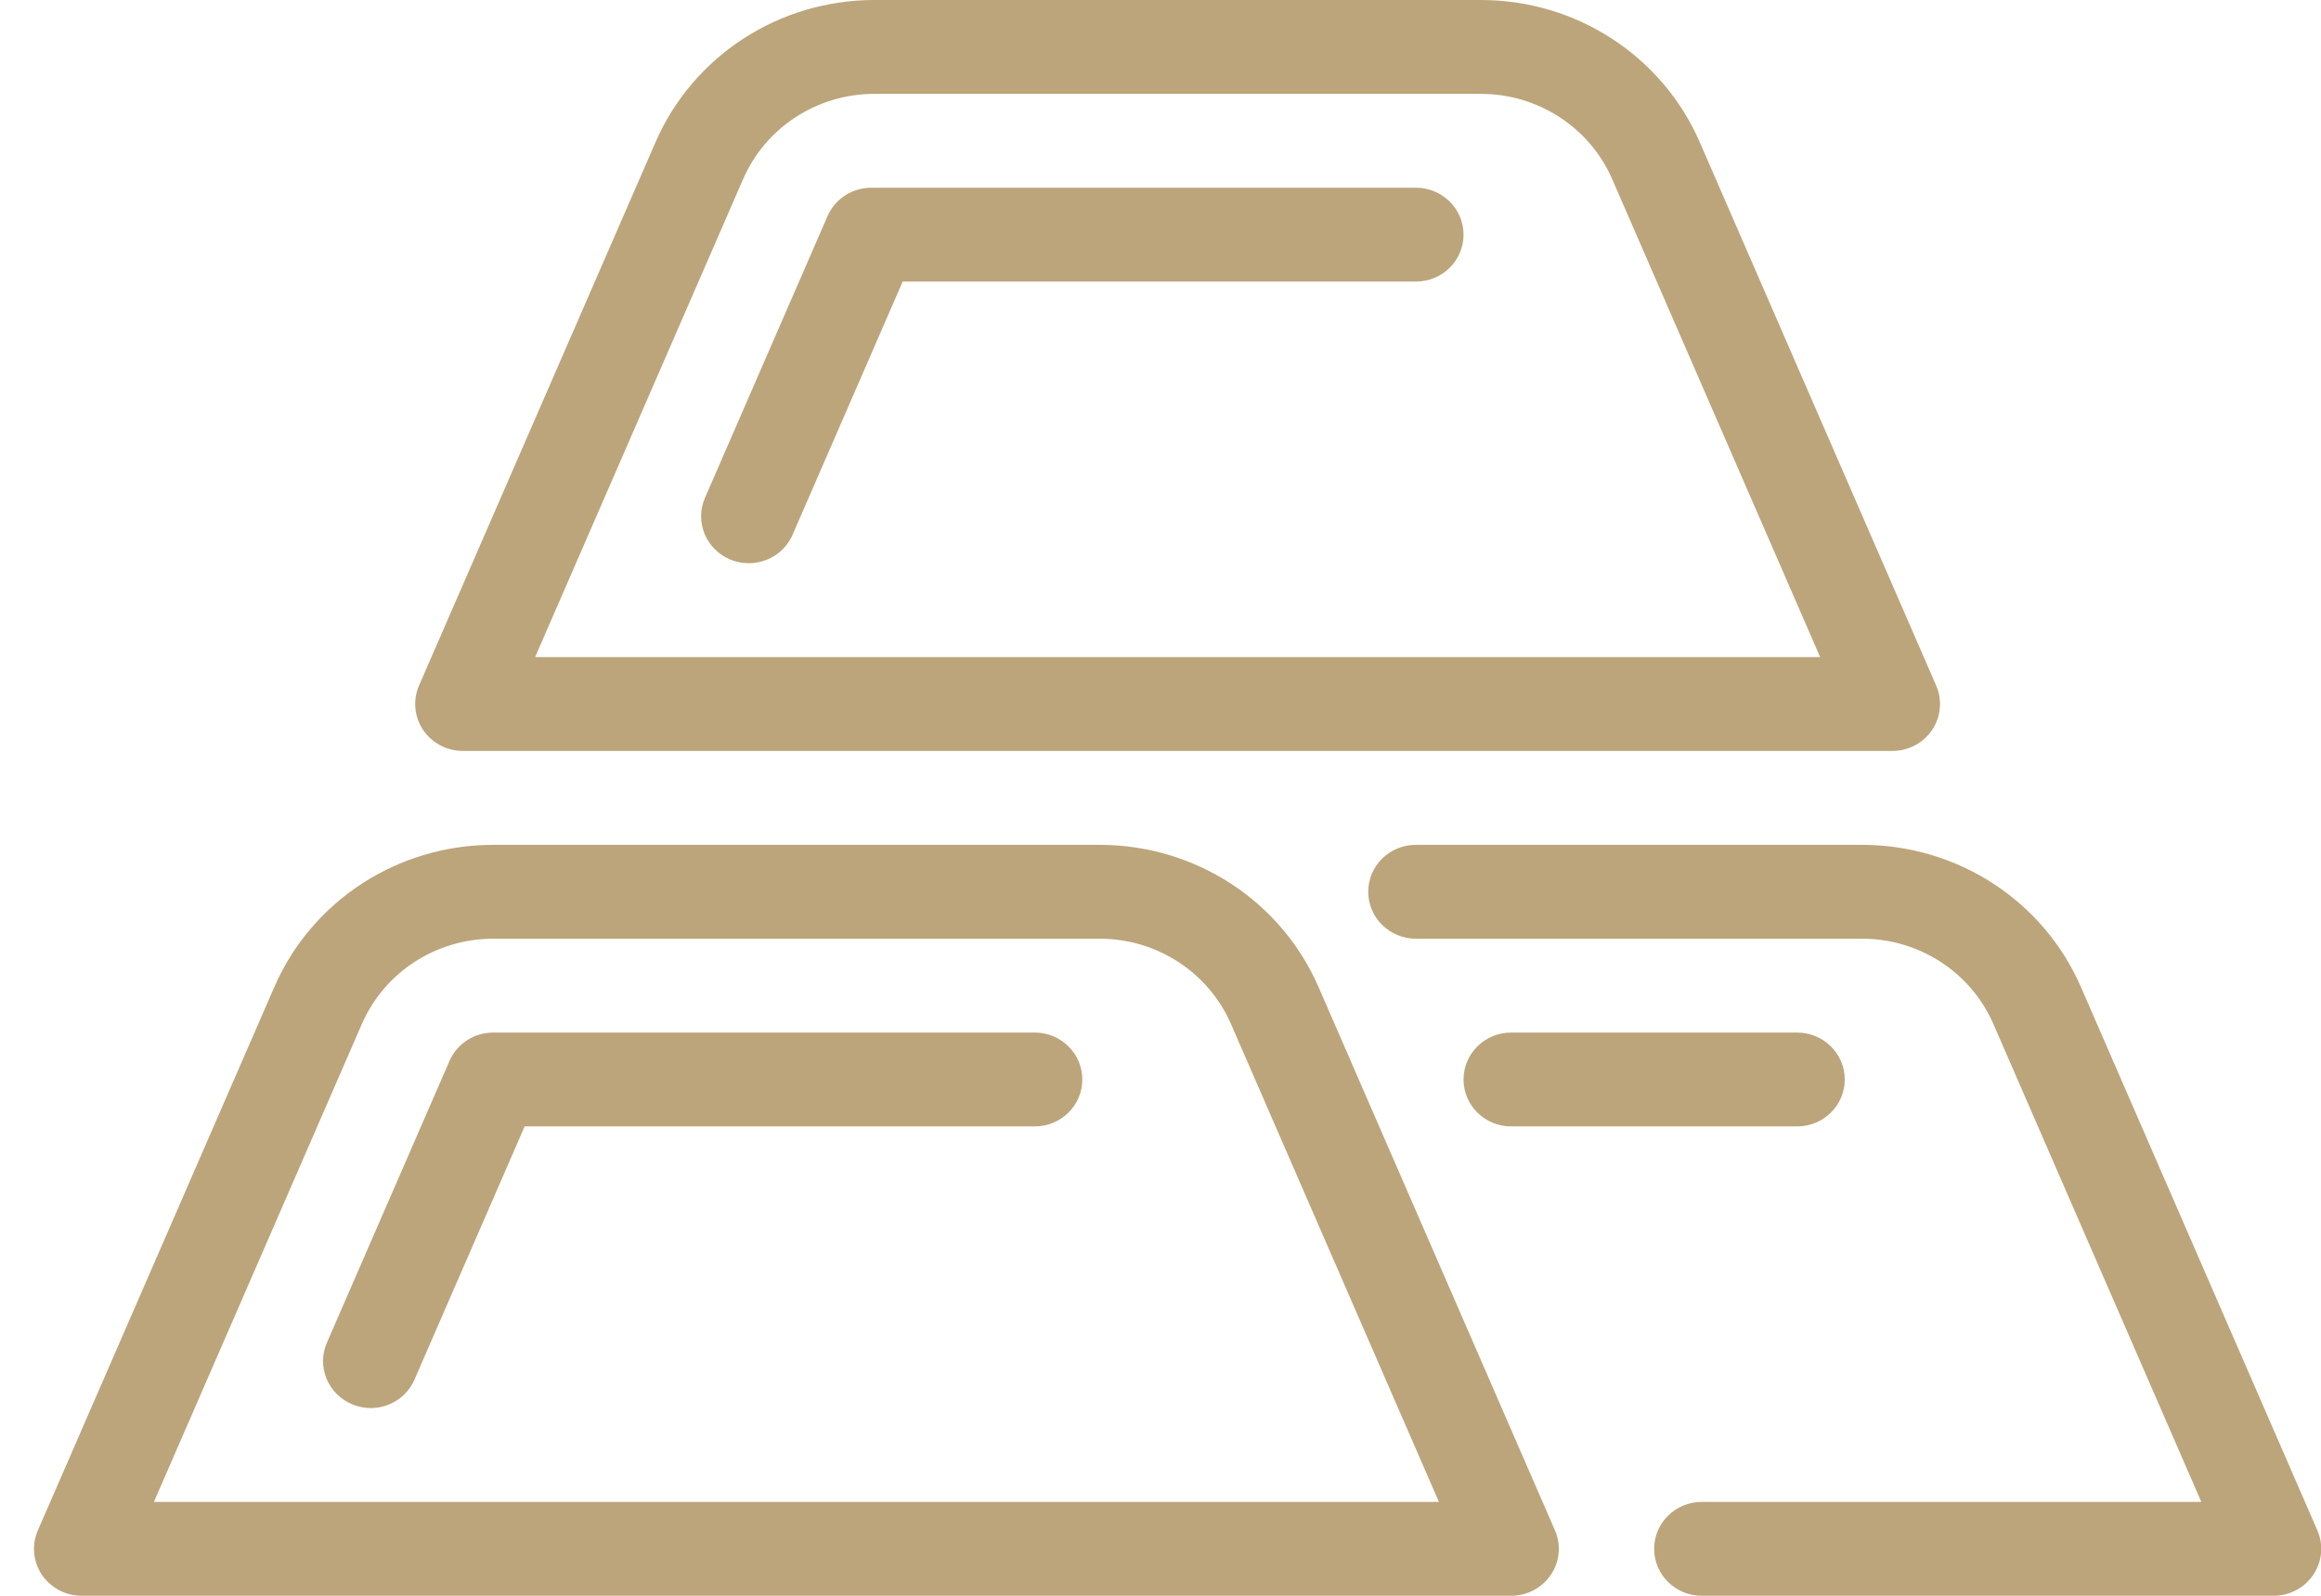<svg width="48" height="33" viewBox="0 0 48 33" fill="none" xmlns="http://www.w3.org/2000/svg">
<path fill-rule="evenodd" clip-rule="evenodd" d="M47.842 32.564C47.66 32.836 47.351 33 47.02 33H35.194C34.65 33 34.209 32.566 34.209 32.029C34.209 31.493 34.65 31.059 35.194 31.059H45.525L41.225 21.177C40.759 20.105 39.691 19.412 38.508 19.412H29.282C28.737 19.412 28.296 18.978 28.296 18.441C28.296 17.905 28.737 17.471 29.282 17.471H38.508C40.481 17.471 42.259 18.625 43.036 20.413L47.925 31.648C48.056 31.947 48.024 32.291 47.842 32.564ZM39.136 15.529H9.572C9.241 15.529 8.932 15.366 8.749 15.093C8.567 14.821 8.536 14.476 8.666 14.176L13.556 2.942C14.333 1.154 16.111 0 18.084 0H30.624C32.598 0 34.375 1.154 35.153 2.942L40.041 14.176C40.172 14.476 40.14 14.821 39.959 15.093C39.776 15.366 39.467 15.529 39.136 15.529ZM33.342 3.706C32.875 2.634 31.807 1.941 30.624 1.941H18.084C16.9 1.941 15.834 2.634 15.367 3.706L11.067 13.588H37.642L33.342 3.706ZM14.58 10.294L17.113 4.471C17.268 4.114 17.624 3.882 18.019 3.882H29.282C29.826 3.882 30.267 4.317 30.267 4.853C30.267 5.39 29.826 5.823 29.282 5.823H18.668L16.391 11.059C16.231 11.427 15.867 11.647 15.485 11.647C15.355 11.647 15.223 11.623 15.097 11.569C14.596 11.357 14.364 10.786 14.58 10.294ZM30.267 22.324C30.267 21.787 30.708 21.353 31.252 21.353H37.165C37.71 21.353 38.151 21.787 38.151 22.324C38.151 22.86 37.71 23.294 37.165 23.294H31.252C30.708 23.294 30.267 22.86 30.267 22.324ZM22.74 17.471C24.714 17.471 26.492 18.625 27.269 20.413L32.158 31.648C32.289 31.947 32.257 32.291 32.075 32.564C31.892 32.836 31.583 33 31.252 33H1.689C1.357 33 1.049 32.836 0.865 32.564C0.684 32.291 0.652 31.947 0.783 31.648L5.672 20.413C6.449 18.625 8.227 17.471 10.201 17.471H22.74ZM7.483 21.177L3.183 31.059H29.758L25.458 21.177C24.991 20.105 23.924 19.412 22.74 19.412H10.201C9.017 19.412 7.95 20.105 7.483 21.177ZM21.398 21.353C21.943 21.353 22.383 21.787 22.383 22.324C22.383 22.86 21.943 23.294 21.398 23.294H10.85L8.572 28.529C8.412 28.898 8.049 29.118 7.667 29.118C7.537 29.118 7.405 29.093 7.279 29.039C6.778 28.828 6.546 28.257 6.761 27.765L9.295 21.942C9.45 21.584 9.806 21.353 10.201 21.353H21.398Z" fill="#BCA57B"/>
</svg>

